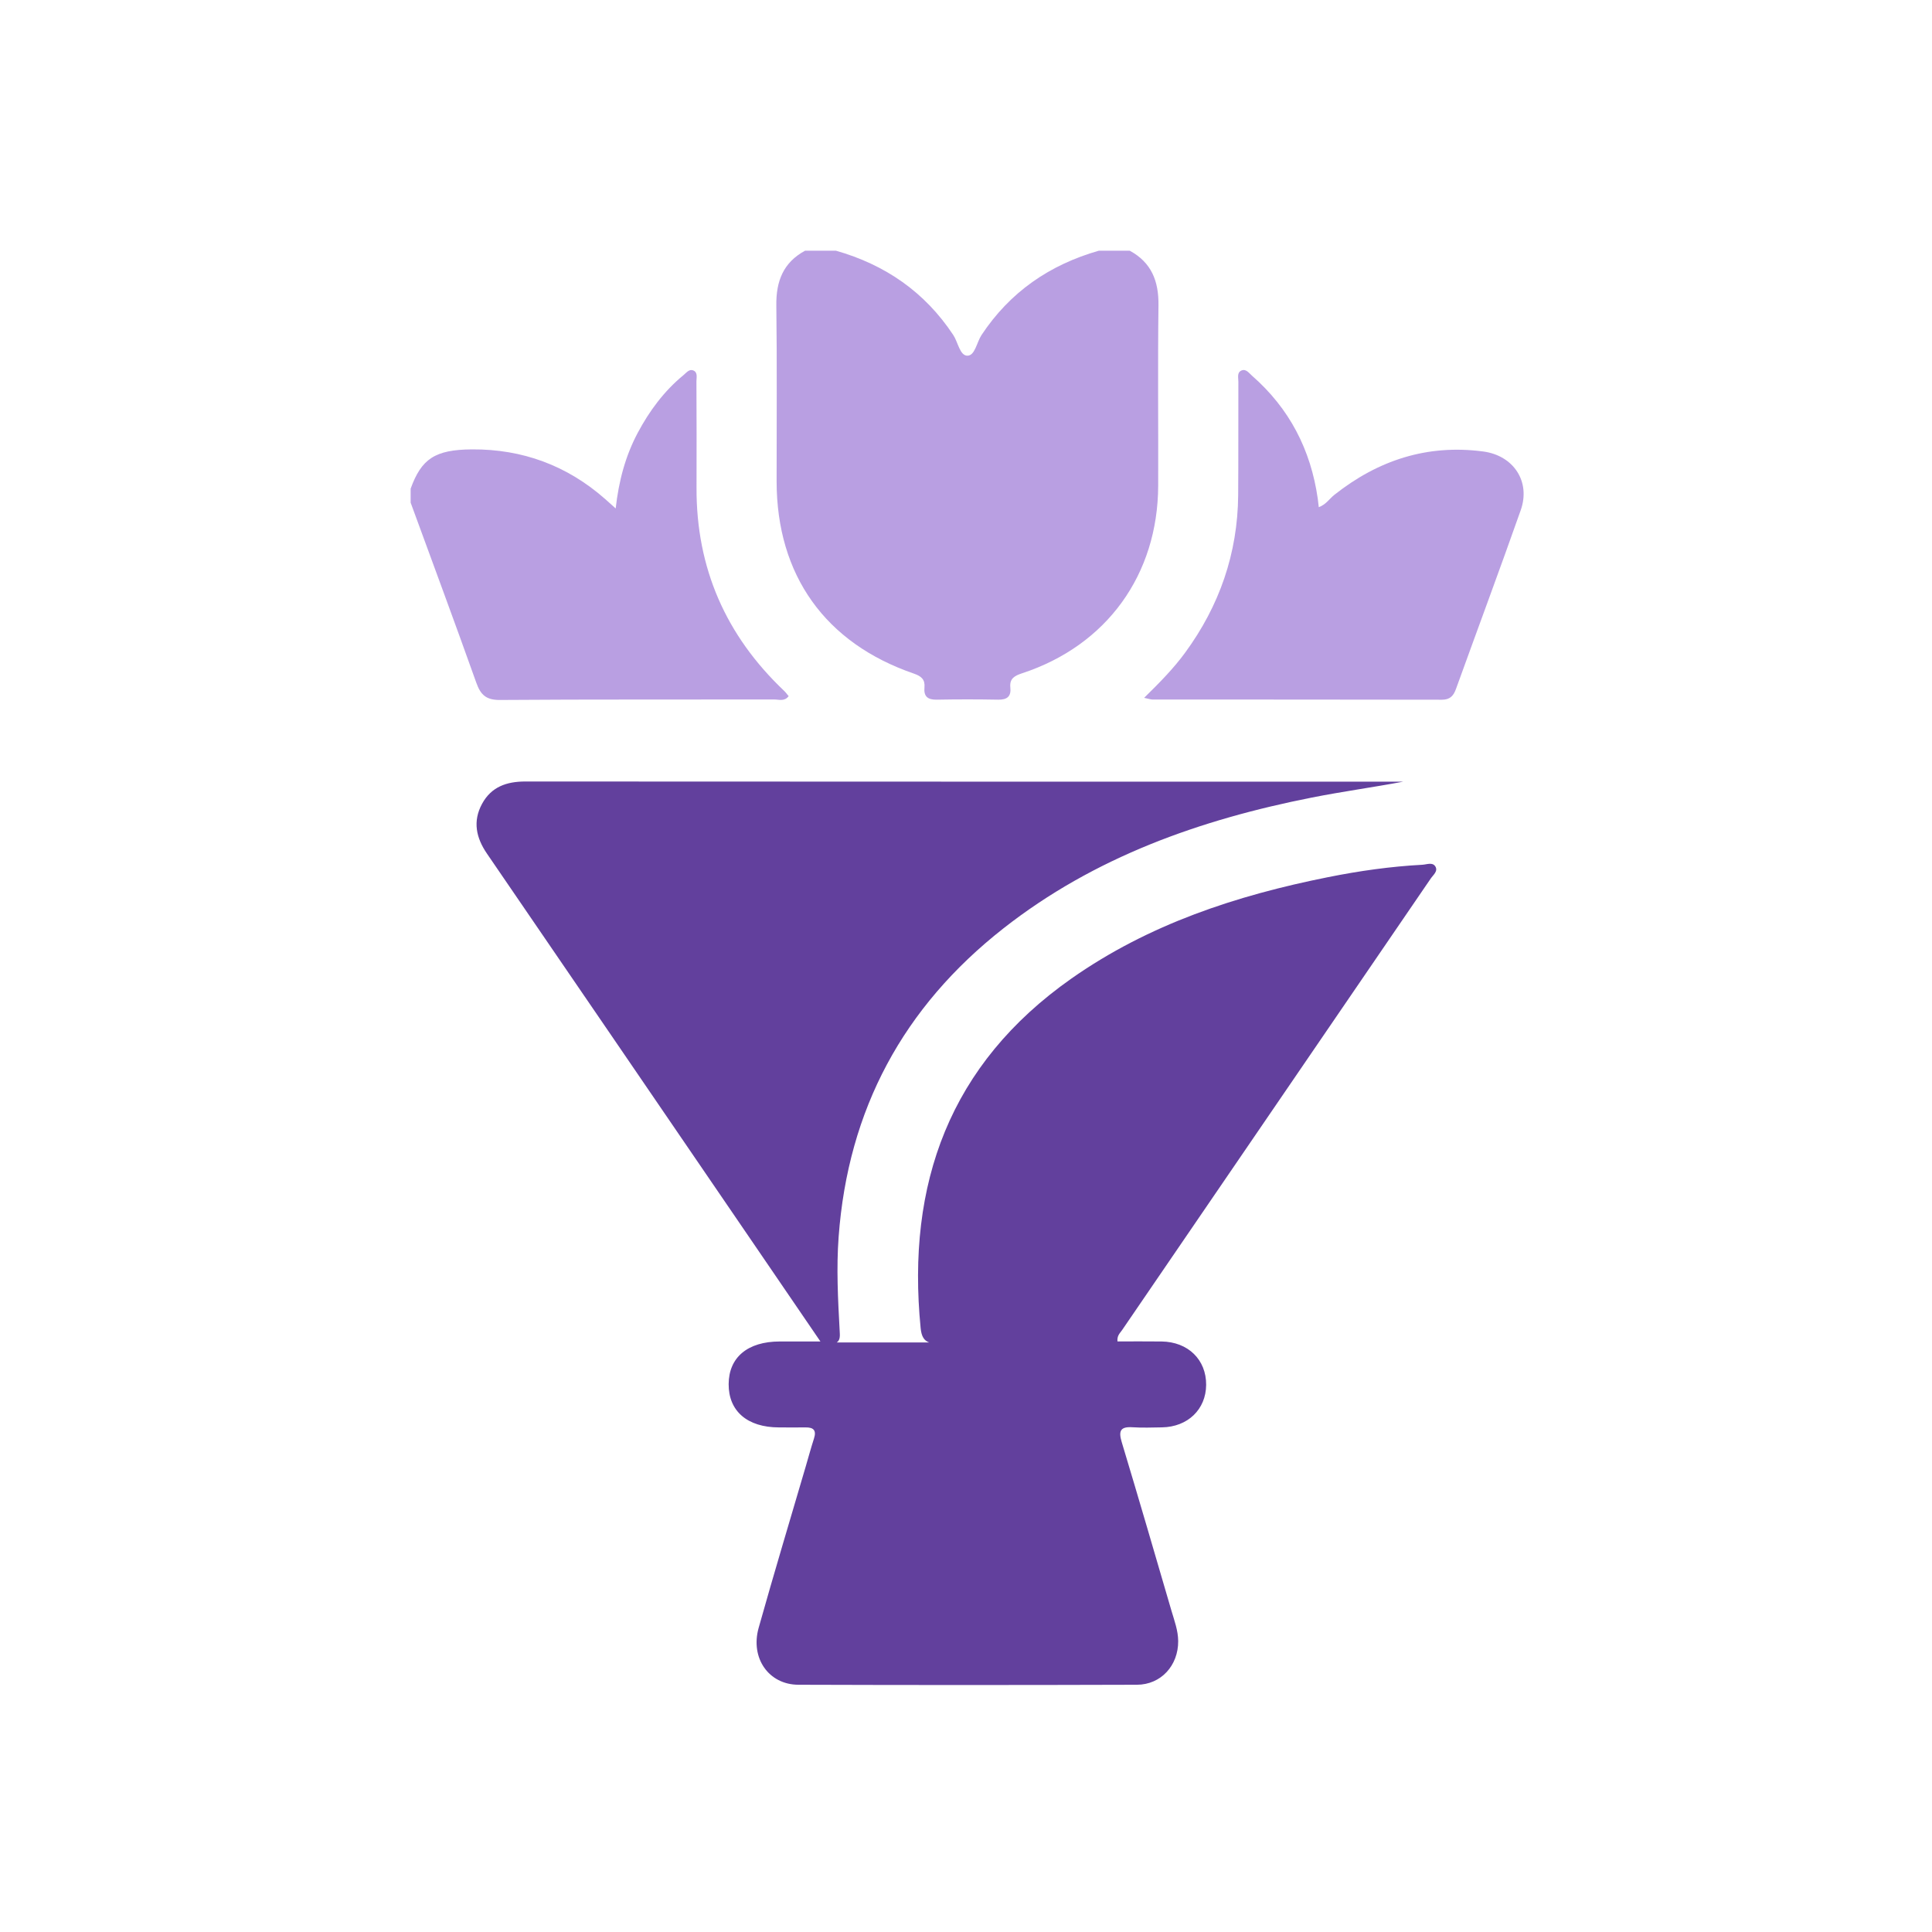 <?xml version="1.0" encoding="utf-8"?>
<!-- Generator: Adobe Illustrator 27.0.0, SVG Export Plug-In . SVG Version: 6.00 Build 0)  -->
<svg version="1.1" id="Layer_1" xmlns="http://www.w3.org/2000/svg" xmlns:xlink="http://www.w3.org/1999/xlink" x="0px" y="0px"
	 viewBox="0 0 400 400" style="enable-background:new 0 0 400 400;" xml:space="preserve">
<style type="text/css">
	.st0{fill:#B99FE2;}
	.st1{fill:#62409D;}
	.st2{fill:#DDD5E9;}
	.st3{fill:none;}
</style>
<g>
	<path class="st0" d="M160.79,99.68c0.02,19.39,10.05,33.48,28.44,39.79c1.54,0.53,2.32,1.24,2.17,2.85
		c-0.18,1.87,0.67,2.57,2.53,2.54c4.24-0.08,8.49-0.08,12.73,0c1.86,0.03,2.72-0.67,2.52-2.54c-0.19-1.83,0.87-2.41,2.45-2.93
		c17.5-5.75,28.1-20.4,28.16-38.85c0.04-12.45-0.1-24.9,0.06-37.34c0.06-5-1.45-8.86-5.96-11.3c-2.12,0-4.25,0-6.37,0
		c-10.2,2.91-18.41,8.55-24.31,17.47c-0.99,1.5-1.35,4.27-2.92,4.27c-1.57,0-1.93-2.77-2.92-4.27c-5.9-8.92-14.11-14.57-24.31-17.47
		c-2.12,0-4.25,0-6.37,0c-4.51,2.43-6.02,6.3-5.96,11.3C160.89,75.37,160.78,87.53,160.79,99.68z"/>
	<path class="st0" d="M103.55,144.92c18.92-0.14,37.84-0.06,56.76-0.1c0.96,0,2.12,0.46,2.97-0.69c-0.33-0.39-0.6-0.78-0.94-1.1
		c-12.05-11.43-18.2-25.4-18.13-42.06c0.03-7.34,0.01-14.68-0.02-22.02c0-0.81,0.33-1.91-0.72-2.28c-0.8-0.28-1.39,0.52-1.97,1
		c-4.01,3.3-7.04,7.39-9.47,11.95c-2.55,4.8-3.92,9.96-4.56,15.65c-0.93-0.83-1.56-1.4-2.19-1.96
		c-7.88-6.94-17.13-10.34-27.57-10.27c-7.69,0.05-10.46,1.98-12.69,8.13c0,0.97,0,1.93,0,2.9c4.55,12.42,9.15,24.81,13.59,37.27
		C99.51,143.89,100.68,144.95,103.55,144.92z"/>
	<path class="st1" d="M294.47,179.04c-6.56,0.35-13.05,1.27-19.48,2.56c-18.99,3.79-37.14,9.74-53.18,21.01
		c-25.21,17.72-34.15,42.47-31.2,72.38c0.17,1.75,0.74,2.58,1.76,2.95c-6.38,0-12.75,0-19.13,0c0.76-0.49,0.66-1.46,0.6-2.49
		c-0.35-6.45-0.69-12.87-0.21-19.37c1.94-26.39,13.41-47.62,34.12-63.87c18.83-14.78,40.71-22.51,63.88-27.09
		c6.26-1.24,12.58-2.1,18.92-3.29c-1.91,0-3.81,0-5.72,0c-58.69,0-117.37,0.01-176.06-0.03c-3.9,0-7.06,1.11-8.97,4.63
		c-1.96,3.62-1.23,7.03,1.03,10.32c17.46,25.49,34.88,51.01,52.31,76.51c5.44,7.96,10.88,15.92,16.72,24.48c-3.27,0-5.86,0-8.44,0
		c-6.62,0.01-10.53,3.28-10.56,8.82c-0.03,5.6,3.87,8.96,10.41,8.97c1.83,0,3.67,0.03,5.5,0c1.7-0.03,2.3,0.63,1.75,2.32
		c-0.62,1.93-1.15,3.88-1.72,5.83c-3.26,11.11-6.6,22.2-9.73,33.35c-1.76,6.27,2.09,11.76,8.23,11.78c23.36,0.08,46.72,0.07,70.08,0
		c5.01-0.01,8.59-4.01,8.55-9.05c-0.02-2.17-0.77-4.17-1.37-6.2c-3.41-11.67-6.81-23.35-10.32-34.99c-0.71-2.35-0.25-3.24,2.26-3.07
		c2.02,0.13,4.05,0.05,6.08,0.02c5.33-0.09,9.1-3.72,9.14-8.79c0.04-5.21-3.74-8.92-9.23-8.99c-3.05-0.04-6.1-0.01-9.13-0.01
		c-0.12-1.21,0.53-1.73,0.95-2.34c9.2-13.48,18.41-26.94,27.62-40.41c12.1-17.69,24.2-35.38,36.29-53.09
		c0.51-0.75,1.57-1.53,0.94-2.52C296.56,178.45,295.41,178.99,294.47,179.04z"/>
	<path class="st0" d="M307.05,93.47c-11.57-1.52-21.71,1.81-30.76,8.96c-1.03,0.81-1.75,2.02-3.25,2.58
		c-0.08-0.67-0.13-1.22-0.21-1.76c-1.45-10.14-5.87-18.69-13.61-25.46c-0.62-0.54-1.24-1.49-2.19-1.08
		c-0.98,0.42-0.63,1.52-0.64,2.34c-0.03,7.82,0.02,15.64-0.04,23.46c-0.1,12.07-3.88,22.92-10.99,32.63
		c-2.39,3.26-5.21,6.13-8.48,9.34c0.99,0.2,1.36,0.35,1.73,0.35c19.97,0.01,39.95,0,59.92,0.04c1.66,0,2.39-0.78,2.91-2.22
		c4.46-12.34,9.04-24.64,13.41-37.02C316.95,99.68,313.34,94.29,307.05,93.47z"/>
</g>
</svg>
